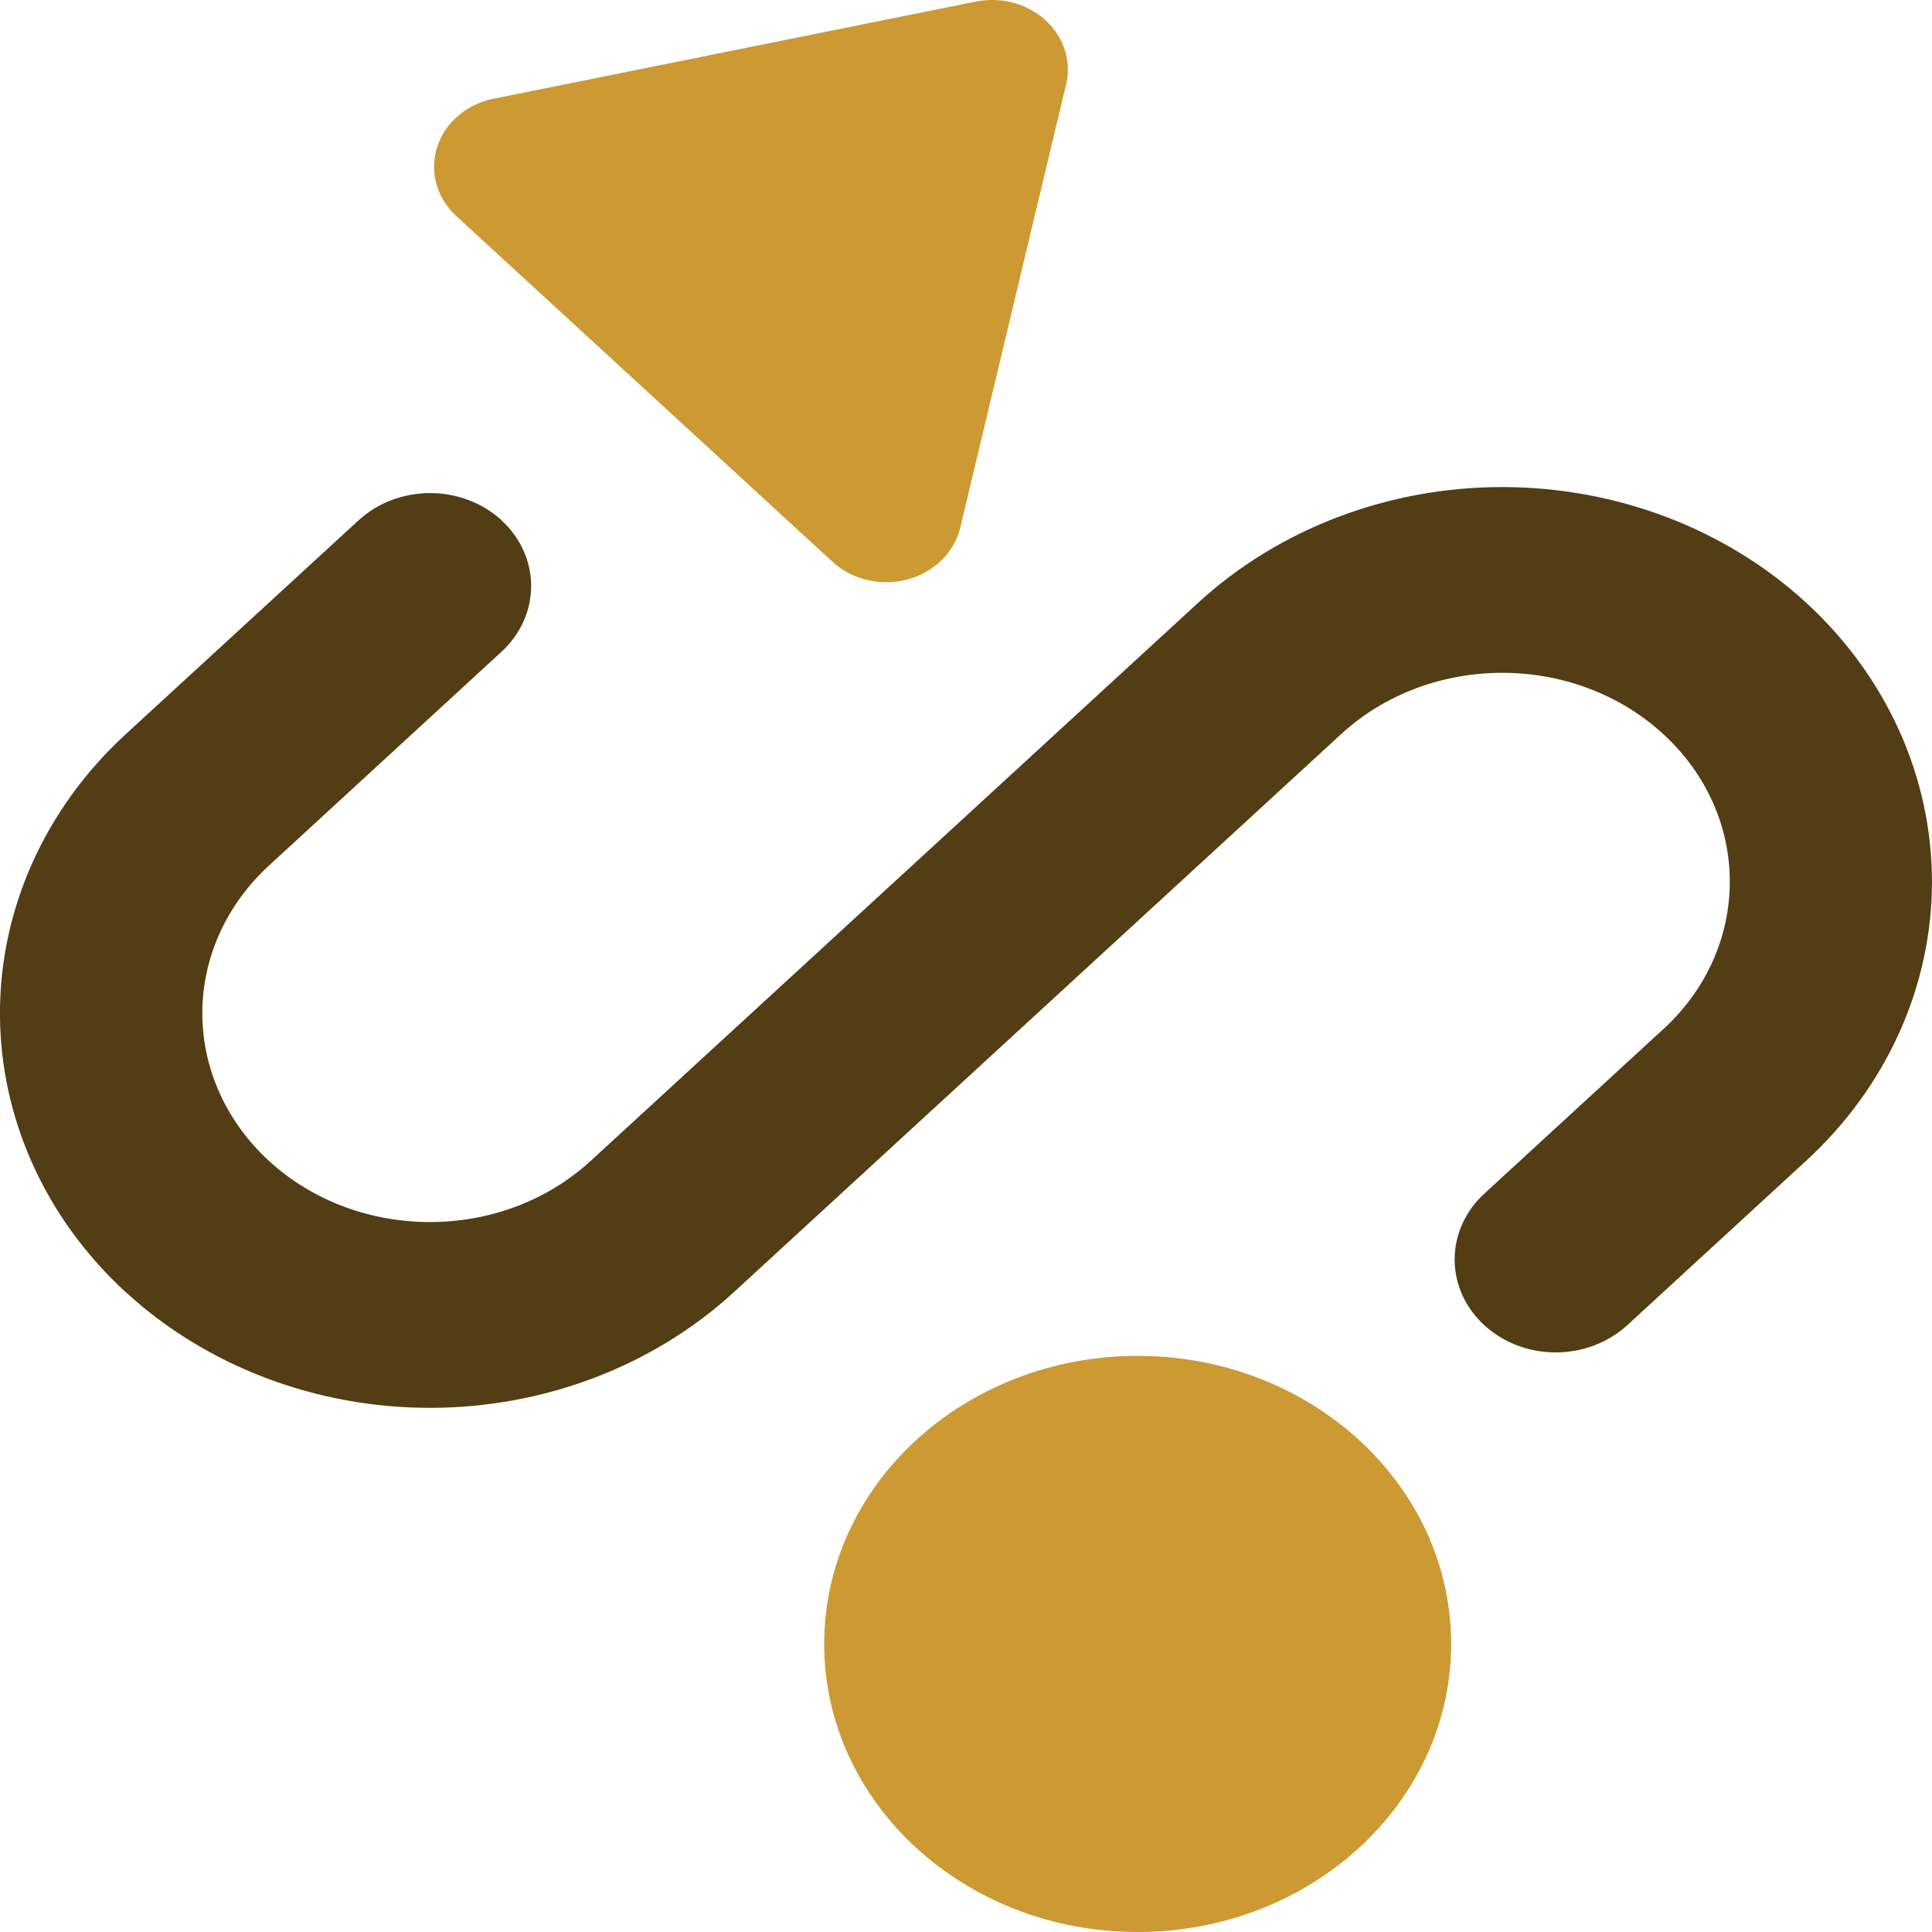 <?xml version="1.0" encoding="UTF-8"?>
<!DOCTYPE svg PUBLIC "-//W3C//DTD SVG 1.1//EN" "http://www.w3.org/Graphics/SVG/1.1/DTD/svg11.dtd">
<!-- Creator: CorelDRAW -->
<svg xmlns="http://www.w3.org/2000/svg" xml:space="preserve" width="0.5in" height="0.5in" version="1.1" style="shape-rendering:geometricPrecision; text-rendering:geometricPrecision; image-rendering:optimizeQuality; fill-rule:evenodd; clip-rule:evenodd"
viewBox="0 0 500 500"
 xmlns:xlink="http://www.w3.org/1999/xlink"
 xmlns:xodm="http://www.corel.com/coreldraw/odm/2003">
 <defs>
  <style type="text/css">
   <![CDATA[
    .fil0 {fill:#523D14}
    .fil1 {fill:#CC9933}
   ]]>
  </style>
 </defs>
 <g id="Layer_x0020_1">
  <path class="fil0" d="M129.81 134.65c-4.9,-4.5 -11.56,-7.04 -18.5,-7.04 -6.94,0 -13.6,2.54 -18.5,7.04l-60.27 55.36c-20.83,19.14 -32.55,45.13 -32.55,72.2 0,27.07 11.72,53.07 32.54,72.2l0.11 0.07c20.84,19.11 49.15,29.87 78.6,29.87 29.5,0 57.82,-10.79 78.68,-29.94l157.15 -144.41c23.03,-21.16 60.32,-21.16 83.35,-0.05 22.98,21.07 23,55.26 0.08,76.38l-0.05 0.02 -46.32 42.57c-4.91,4.52 -7.67,10.64 -7.67,17.02 0,13.28 11.72,24.06 26.17,24.06 6.94,0 13.6,-2.54 18.5,-7.04l46.32 -42.57 0.1 -0.09c20.75,-19.13 32.44,-45.08 32.44,-72.11 0,-27.11 -11.75,-53.13 -32.63,-72.28 -20.84,-19.11 -49.14,-29.86 -78.6,-29.86 -29.5,0 -57.81,10.79 -78.67,29.94l-157.18 144.41c-23,21.16 -60.3,21.16 -83.35,0 -11,-10.13 -17.2,-23.86 -17.2,-38.18 0,-14.31 6.19,-28.05 17.2,-38.17l60.24 -55.39c4.9,-4.51 7.66,-10.63 7.66,-17 0,-6.37 -2.76,-12.5 -7.66,-17l-0 -0z"/>
  <path class="fil1" d="M294.42 500c44.8,0 81.13,-33.39 81.13,-74.55 0,-41.17 -36.33,-74.55 -81.13,-74.55 -44.8,0 -81.12,33.39 -81.12,74.55 0,41.17 36.33,74.55 81.12,74.55l0 0z"/>
  <path class="fil1" d="M118.12 55.94c-3.69,-3.38 -5.78,-7.98 -5.78,-12.78 0,-8.47 6.42,-15.81 15.43,-17.62l124.75 -25.13c1.38,-0.28 2.79,-0.42 4.2,-0.42 10.84,0 19.63,8.07 19.63,18.04 0,1.3 -0.15,2.59 -0.46,3.85l-27.37 114.64c-1.98,8.27 -9.96,14.16 -19.17,14.16 -5.2,0 -10.18,-1.89 -13.86,-5.26l-97.4 -89.51 0.02 0.02z"/>
 </g>
</svg>